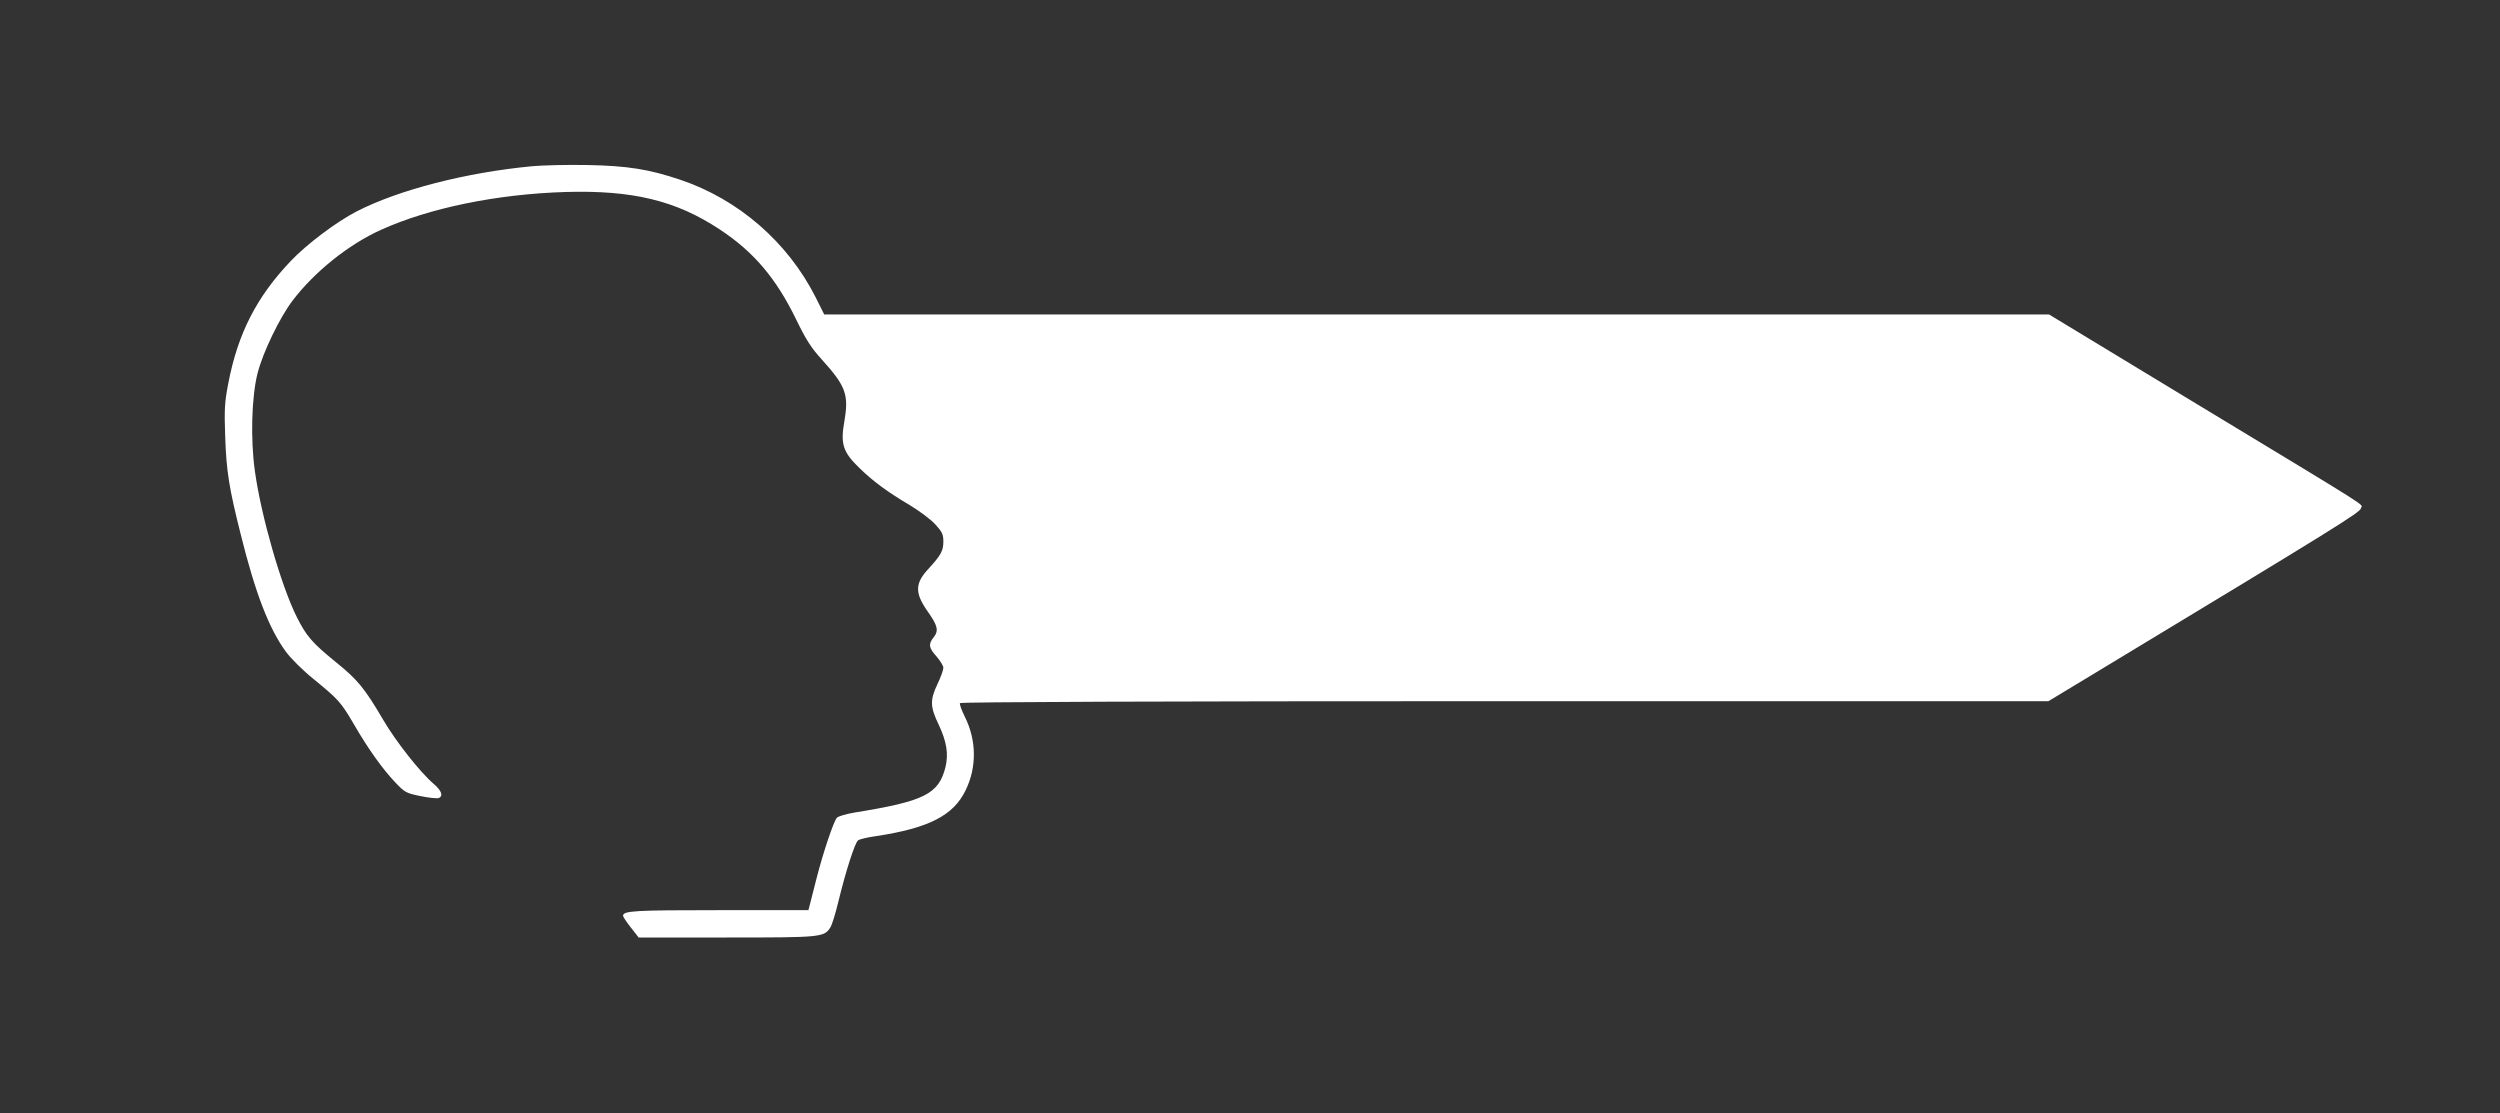 <?xml version="1.0" standalone="no"?>
<!DOCTYPE svg PUBLIC "-//W3C//DTD SVG 20010904//EN"
 "http://www.w3.org/TR/2001/REC-SVG-20010904/DTD/svg10.dtd">
<svg version="1.0" xmlns="http://www.w3.org/2000/svg"
 width="1280pt" height="570pt" viewBox="0 0 1280 570"
 preserveAspectRatio="xMidYMid meet">
<rect x="0" y="0" width="1280" height="570" fill="#333333" stroke="none"/>
<g transform="translate(0,570) scale(0.1,-0.1)"
fill="#ffffff" stroke="none">
<path d="M2725 4849 c-338 -32 -685 -121 -900 -232 -104 -54 -253 -166 -336
-253 -175 -184 -271 -371 -320 -626 -19 -97 -21 -135 -16 -273 6 -179 20 -264
79 -499 76 -306 146 -486 232 -603 24 -33 88 -97 143 -141 125 -102 139 -117
206 -232 73 -126 145 -226 209 -294 50 -53 57 -57 131 -72 43 -9 85 -13 93
-10 25 10 15 38 -26 73 -69 59 -193 216 -259 329 -94 160 -130 204 -239 292
-124 101 -153 134 -203 234 -79 158 -182 515 -214 746 -23 164 -17 381 14 502
27 106 113 284 179 371 112 147 286 287 452 362 248 112 591 183 945 194 342
10 565 -43 789 -191 175 -115 290 -251 392 -461 50 -103 77 -146 132 -206 122
-135 138 -179 116 -311 -22 -122 -9 -162 78 -246 70 -68 144 -122 254 -187 50
-30 110 -75 132 -99 36 -39 42 -52 42 -89 0 -47 -12 -69 -76 -139 -70 -75 -71
-124 -4 -219 51 -72 57 -98 31 -131 -29 -36 -26 -55 14 -99 19 -22 35 -48 35
-58 0 -11 -13 -48 -30 -83 -39 -82 -38 -117 6 -208 41 -87 51 -150 35 -217
-35 -139 -107 -175 -464 -233 -43 -7 -85 -19 -92 -27 -16 -15 -73 -186 -105
-313 -12 -47 -26 -102 -31 -122 l-10 -38 -455 0 c-437 0 -494 -3 -494 -29 0
-5 18 -32 40 -60 l40 -51 451 0 c483 0 498 1 530 51 9 13 28 76 43 139 36 148
83 295 99 307 6 6 48 16 92 22 271 41 397 106 459 235 58 118 56 258 -5 378
-16 33 -27 63 -24 68 4 6 1022 10 2790 10 l2783 0 288 174 c1193 721 1309 793
1312 814 4 25 97 -34 -838 532 l-759 460 -3136 0 -3135 0 -44 88 c-143 283
-396 502 -694 602 -161 54 -270 71 -472 75 -102 2 -230 -1 -285 -6z"/>
</g>
</svg>
